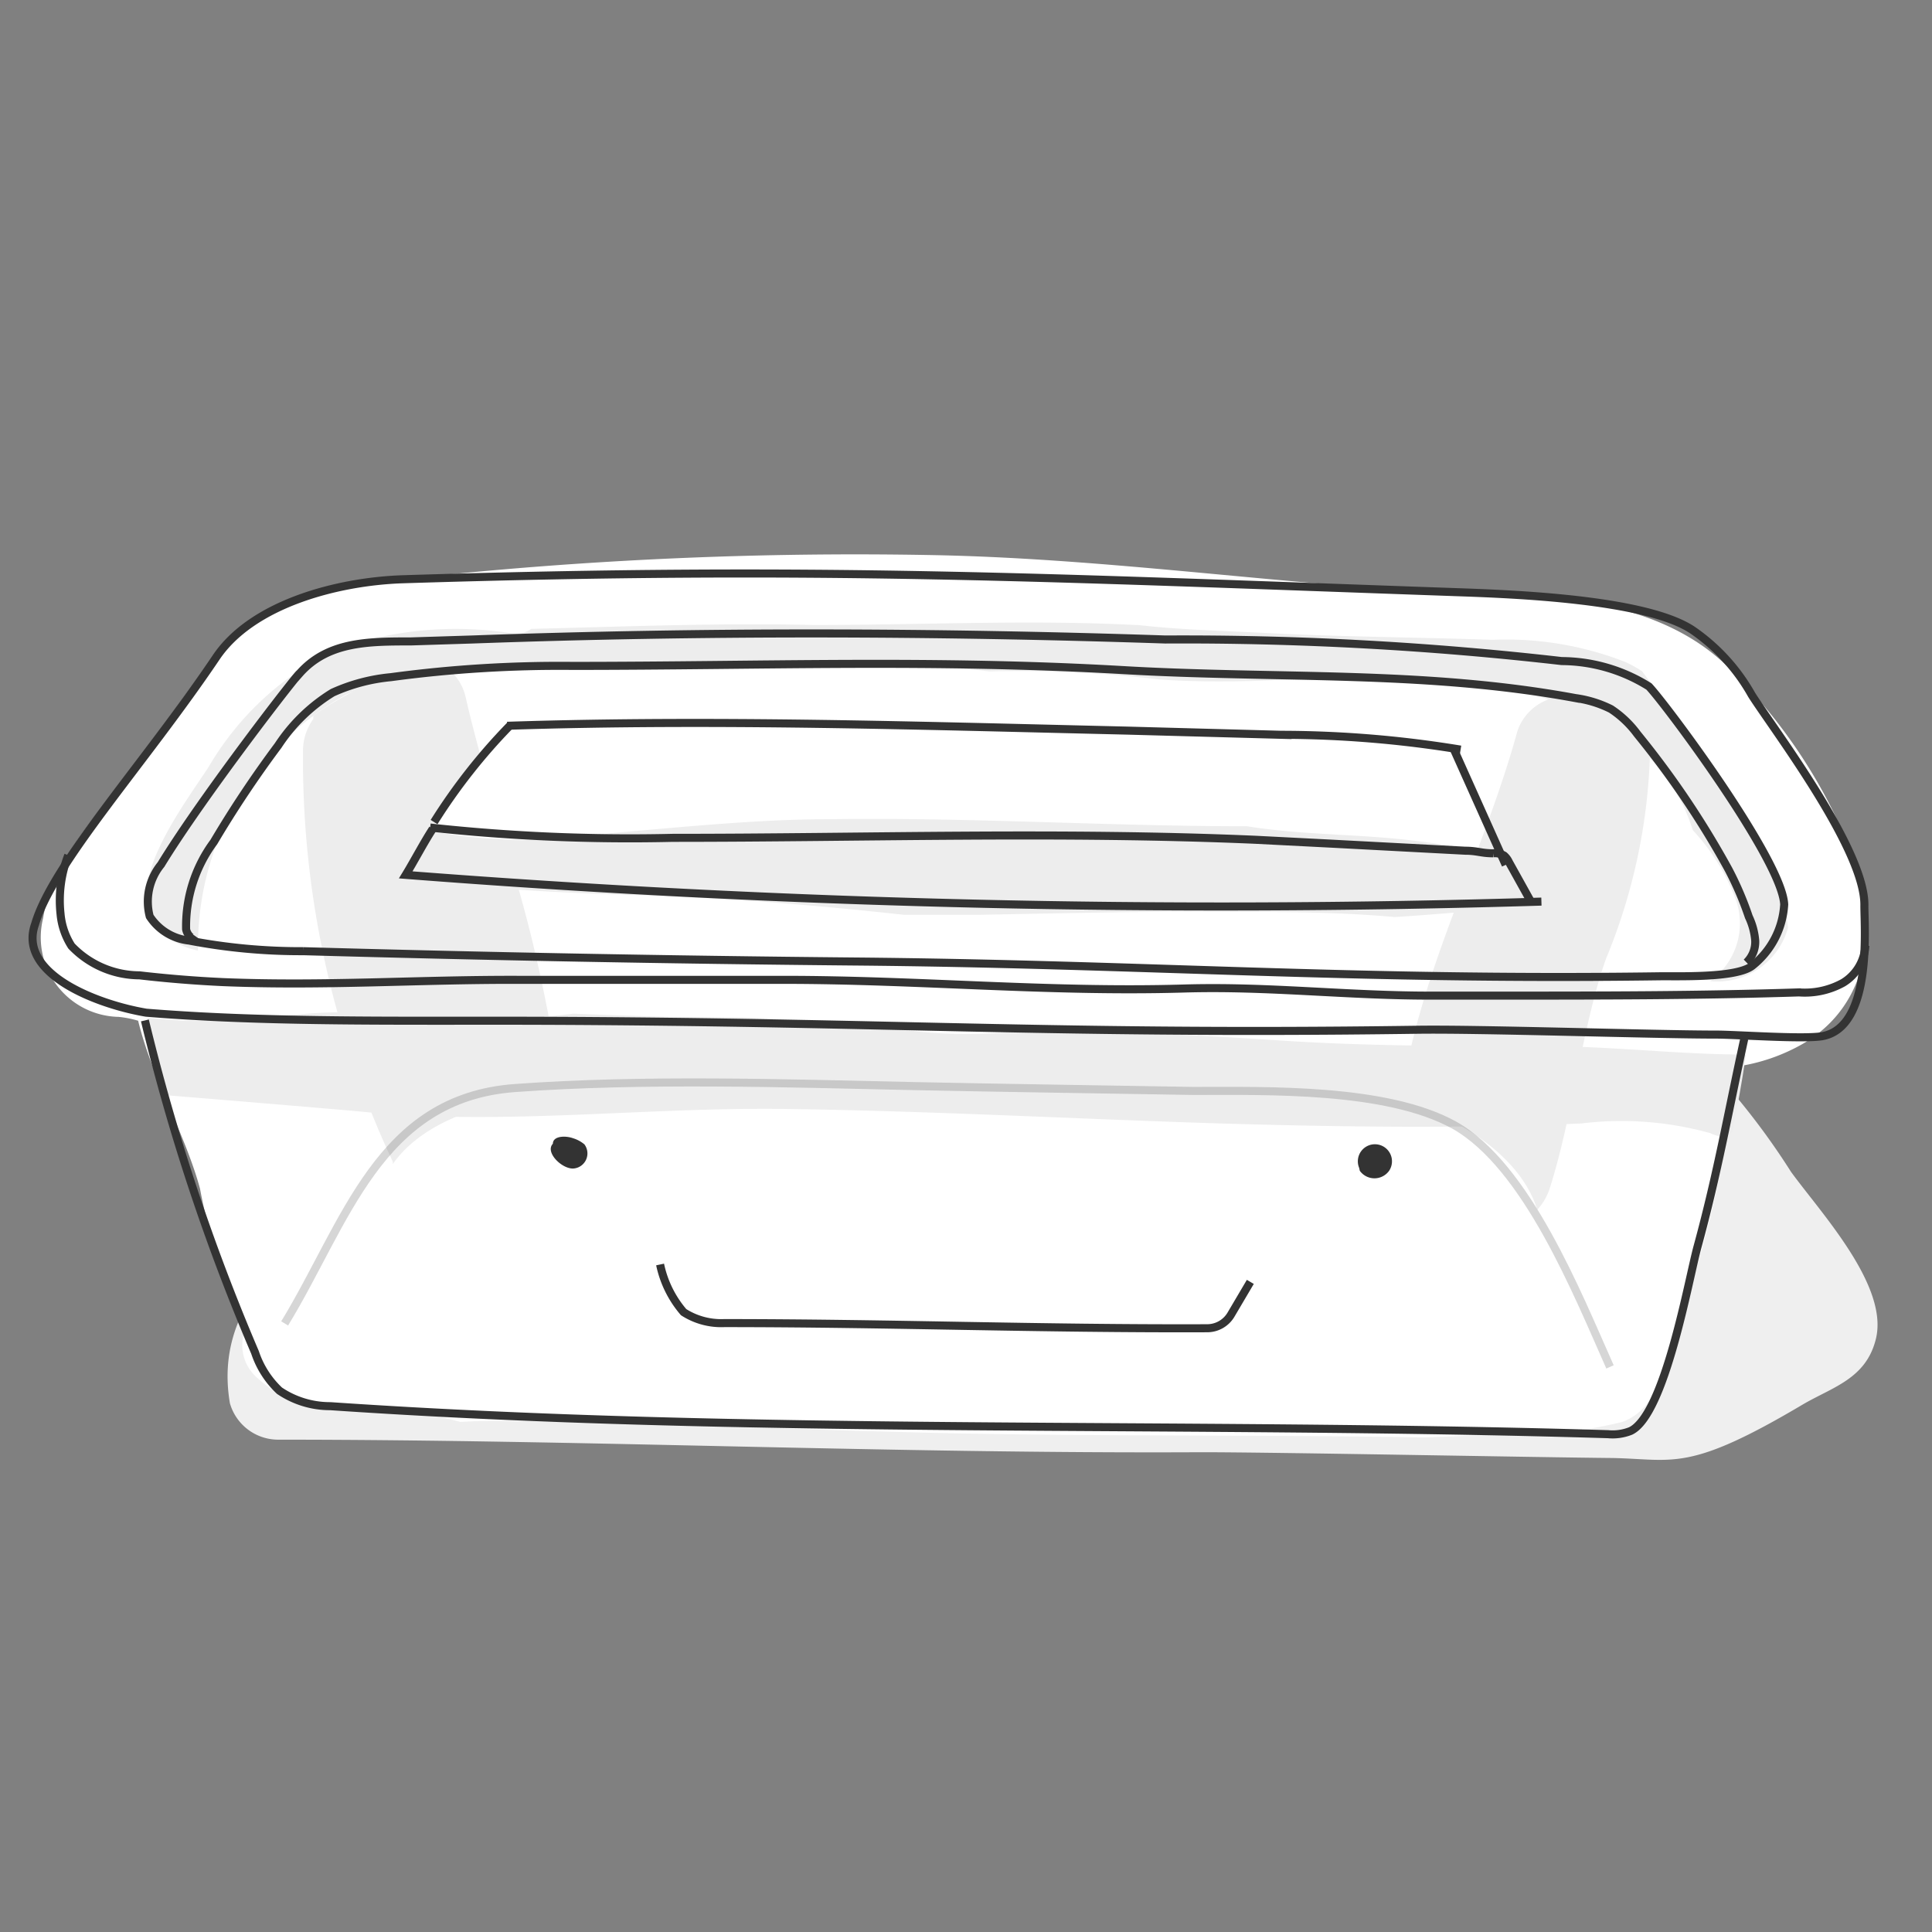 <svg id="Layer_1" data-name="Layer 1" xmlns="http://www.w3.org/2000/svg" viewBox="0 0 60 60"><rect x="0" y="0" width="60" height="60" fill="#808080" stroke="none"/><defs><style>.cls-1{fill:#efefef;}.cls-2{fill:#fff;}.cls-3{fill:#ededed;}.cls-4,.cls-5{fill:none;stroke:#333;stroke-width:0.25px;}.cls-5{opacity:0.2;}.cls-6{fill:#333;}</style></defs><title>wastepage-b2-containter</title><path class="cls-1" d="M56,43.61c.91-.53,1.94-.79,2.25-2,.44-1.66-1.71-3.95-2.63-5.22a22.24,22.24,0,0,0-3.79-4.52,12.69,12.69,0,0,1-3-3,4,4,0,0,0-1.42,2.27,10.56,10.56,0,0,0,.67,5.16,8.9,8.9,0,0,1,.41,5.16c-10.62.7-21.55,1.26-32.18.36-1.58-.14-3.16-.31-4.72-.59l-.48-.1a3.11,3.11,0,0,1,.2-.25,1.53,1.53,0,0,0-2.17-2.16c-1.45,1.34-2.34,2.85-2,4.86a1.56,1.56,0,0,0,1.48,1.13c9.57,0,19.14.44,28.71.39,2.3,0,10.46.16,12.76.18C52,45.32,52.43,45.73,56,43.61Z"/><path class="cls-2" d="M57.55,26.61a16.52,16.52,0,0,0-4.06-6.06c-1.75-1.59-4.27-2-6.55-2.07-6-.14-11.92-1.12-17.92-1.24a127.89,127.89,0,0,0-17.72.89,6.62,6.62,0,0,0-4.08,1.7,17.49,17.49,0,0,0-2.34,3.08c-1,1.52-3.2,3.42-3.54,5.6a2.47,2.47,0,0,0,2.34,3.07,3.14,3.14,0,0,1,.61.12c.43,1.77,1.46,3.52,1.92,5.21a20.57,20.57,0,0,0,1.38,4.46A1.33,1.33,0,0,0,8,42.8c1.24,1.16,3,.8,4.54,1a15.25,15.25,0,0,1,1.76.36c1.27-.08,2.57,0,3.82,0,3.51.11,7,.24,10.54.33,5.19.13,10.38.06,15.57.15l2.3-.09a13.77,13.77,0,0,0,3.85-.39c1.08-.4,1.28-1.61,1.62-2.6s.71-2.2,1-3.33a30.22,30.22,0,0,0,.88-5.1A5.79,5.79,0,0,0,56,32.41C58.1,31.18,58.35,28.7,57.55,26.61Z"/><path class="cls-3" d="M14.26,27.52a1,1,0,0,1-1-1.66,9.49,9.49,0,0,0,1.64-2.47c-.15-.56-.3-1.13-.43-1.7a1.59,1.59,0,0,0-.74-1.05,8.72,8.72,0,0,0-4,1.59s0,.06,0,.1a1.68,1.68,0,0,0-.32,1A29.41,29.41,0,0,0,12.2,36.08l0,.07c1-1.44,3.28-2.07,5.23-2.15A45.47,45.47,0,0,0,16,27.24,4.92,4.92,0,0,0,14.26,27.52Z"/><path class="cls-3" d="M49.64,22a1.58,1.58,0,0,0-2.52.72c-1,3.65-2.81,7-3.51,10.79a1.53,1.53,0,0,0,0,.71c1.46.4,3.59,1.59,4.13,3.35a1.76,1.76,0,0,0,.38-.64c.71-2.19,1-5,1.75-7.14a18,18,0,0,0,1.37-6.31A1.48,1.48,0,0,0,49.64,22Z"/><path class="cls-3" d="M43.32,28.48c1.4-.09,2.79-.22,4.18-.34-.2-.5-.42-1-.58-1.5a26.68,26.68,0,0,0-3.54-.59c-1.56-.15-3.11-.14-4.65-.39-4.31,0-8.61-.28-12.91-.22-2.27,0-4.55.24-6.81.43a16.51,16.51,0,0,1-5.74-.08c-.2.42-.38.86-.57,1.22l-.19.36a13.36,13.36,0,0,0,3.27.24c1.45.1,2.9.16,4.35.2,2.66.09,5.3.31,7.94.6l2.33,0c2.74-.05,5.48-.12,8.23-.09C40.19,28.32,41.76,28.34,43.32,28.48Z"/><path class="cls-3" d="M53.8,35.15c.16-.8.31-1.6.42-2.4-2.13,0-4.24-.27-6.37-.26-2.72,0-5.42,0-8.14-.18s-5.61-.33-8.43-.25a14.48,14.48,0,0,1-4-.21c-1.7,0-3.36-.3-5.07-.26-1.48,0-2.94-.05-4.4-.11a28.26,28.26,0,0,1-6.1.1l-1.25-.14c-.57,0-1.14.06-1.71.11a17.56,17.56,0,0,1-4.16.06A18.58,18.58,0,0,1,5,34s5.86.48,6.4.54c4.27.41,8.64-.16,13-.1,4.5.06,9,.31,13.5.45,3.74.11,7.48.16,11.21,0a10.26,10.26,0,0,1,4,.3,1.07,1.07,0,0,0,.46.11A.52.52,0,0,0,53.8,35.15Z"/><path class="cls-3" d="M51,20.85a3.81,3.81,0,0,0-.52-.29,10.15,10.15,0,0,0-4.13-.69c-2.32-.08-4.65-.09-7-.21-1.35-.07-2.7-.1-4-.25h-.08c-3.31-.17-6.64,0-10,0-2.93-.07-5.85.05-8.77.12a.82.82,0,0,1-.6.14,11.05,11.05,0,0,0-5.5.52,9.14,9.14,0,0,0-3.91,3.61C5.82,24.84,4.15,27,4.62,28.37a2.16,2.16,0,0,0,1.53,1.15.29.29,0,0,1,0-.09,8.91,8.91,0,0,1,4.62-7.87,11.21,11.21,0,0,1,4.3-.71c2.05-.07,4.1-.18,6.15-.08l.2,0c1.87-.09,3.74-.22,5.63-.15,1.22.05,2.46.08,3.67.23A36.76,36.76,0,0,1,36,21.1c2.34.17,4.68-.07,7-.05,3.65,0,8.32.76,9.57,4.73A6.52,6.52,0,0,1,53.93,28a2.21,2.21,0,0,1-.82,2.47,2.28,2.28,0,0,0,2.42-1.66C55.12,25.83,52.86,23.4,51,20.85Z"/><path class="cls-4" d="M4.5,31.69A65,65,0,0,0,7.92,42a2.87,2.87,0,0,0,.76,1.19,2.8,2.8,0,0,0,1.58.48c13.2.9,26.47.47,39.68.87a1.51,1.51,0,0,0,.7-.1c1.07-.51,1.8-4.71,2.08-5.73.63-2.31.94-4.12,1.45-6.45"/><path class="cls-4" d="M45.23,18.39c1.74.06,5.91.21,7.35,1.19a6,6,0,0,1,1.82,2c.63,1,3.54,4.81,3.5,6.55,0,.72.25,3.77-1.31,4.05-.59.1-2.68-.05-3.27-.05-2,0-7.35-.18-9.33-.15-12.13.17-17.11-.31-30-.28-3.07,0-6.39,0-9.45-.25-1.54-.26-4-1.21-3.45-2.75.55-1.88,3.41-5,5.62-8.28,1.12-1.67,3.77-2.36,5.78-2.43C25.48,17.58,32.41,17.94,45.23,18.39Z"/><path class="cls-4" d="M55.41,28.09a2.62,2.62,0,0,1-1,1.91c-.51.38-2.28.31-2.92.32-9.57.13-16-.38-25-.46q-8.54-.08-17.07-.32a18.32,18.32,0,0,1-3.55-.33,1.67,1.67,0,0,1-1.22-.75,1.82,1.82,0,0,1,.35-1.61c1.3-2.13,4.3-6,4.3-5.93.88-1,2.15-1,3.46-1l1.91-.06c7.16-.26,14.35-.24,21.52,0a103.29,103.29,0,0,1,12.31.67,5.15,5.15,0,0,1,2.71.79C51.75,21.89,55.35,26.72,55.41,28.09Z"/><path class="cls-4" d="M47.87,28a326.83,326.83,0,0,1-35.27-.83c.28-.46.56-1,.84-1.43"/><path class="cls-4" d="M2.12,26.56a3.88,3.88,0,0,0-.24,1.82,2.21,2.21,0,0,0,.34,1,2.94,2.94,0,0,0,2.11.91c.86.1,1.73.17,2.59.21,3.13.13,6.05-.08,9.18-.07h2.42l5.82,0c4.21,0,8.2.39,12.41.27,2.66-.08,5.13.23,7.79.22h2c3.11,0,6.22,0,9.33-.1a2.45,2.45,0,0,0,1.37-.3,1.44,1.44,0,0,0,.69-1.15"/><path class="cls-4" d="M13.36,25.7a57.27,57.27,0,0,0,7.53.32c6,0,12.07-.2,18.1.06l2.35.12,4.17.22c.36,0,.5.08.86.08a.57.57,0,0,1,.34.07.59.59,0,0,1,.15.2l.7,1.26"/><path class="cls-4" d="M13.48,25.53a18,18,0,0,1,2.36-3"/><path class="cls-4" d="M15.75,22.54c6.42-.21,12.85,0,19.27.15l4.78.13a34.47,34.47,0,0,1,5.56.46"/><path class="cls-4" d="M45.16,23.29l1.6,3.57"/><path class="cls-4" d="M6.09,29.09c-.1.14-.28-.06-.31-.23a4.39,4.39,0,0,1,.86-2.71,34,34,0,0,1,2-3,5.4,5.4,0,0,1,1.69-1.64,5.64,5.64,0,0,1,1.81-.48,39.09,39.09,0,0,1,5.62-.35c5.92,0,11.2-.21,17.11.13,4.79.28,9.35,0,14.06.87a3.52,3.52,0,0,1,1.1.34,3.2,3.2,0,0,1,.82.78A27.67,27.67,0,0,1,53.68,27a10,10,0,0,1,.63,1.47,2.14,2.14,0,0,1,.2.74.89.89,0,0,1-.27.68"/><path class="cls-5" d="M8.84,41.1c1.9-3.11,2.92-7,7.15-7.31,4-.29,8.33-.15,12.41-.06,2.88.06,5.77.1,8.66.15,2.29,0,6-.1,8.1,1.06C47.42,36.21,49,40.21,50,42.45"/><path class="cls-6" d="M17.17,35.52c-.25.26.27.78.63.77a.47.47,0,0,0,.35-.75,1,1,0,0,0-.35-.19c-.25-.09-.63-.07-.63.17"/><path class="cls-6" d="M42.21,36.27a.53.53,0,1,1,.93.09.56.56,0,0,1-.91,0"/><path class="cls-4" d="M20.5,39.27a3.32,3.32,0,0,0,.73,1.48,2.16,2.16,0,0,0,1.26.34c5.16,0,9.81.18,15,.16a.86.86,0,0,0,.75-.44l.59-1"/></svg>